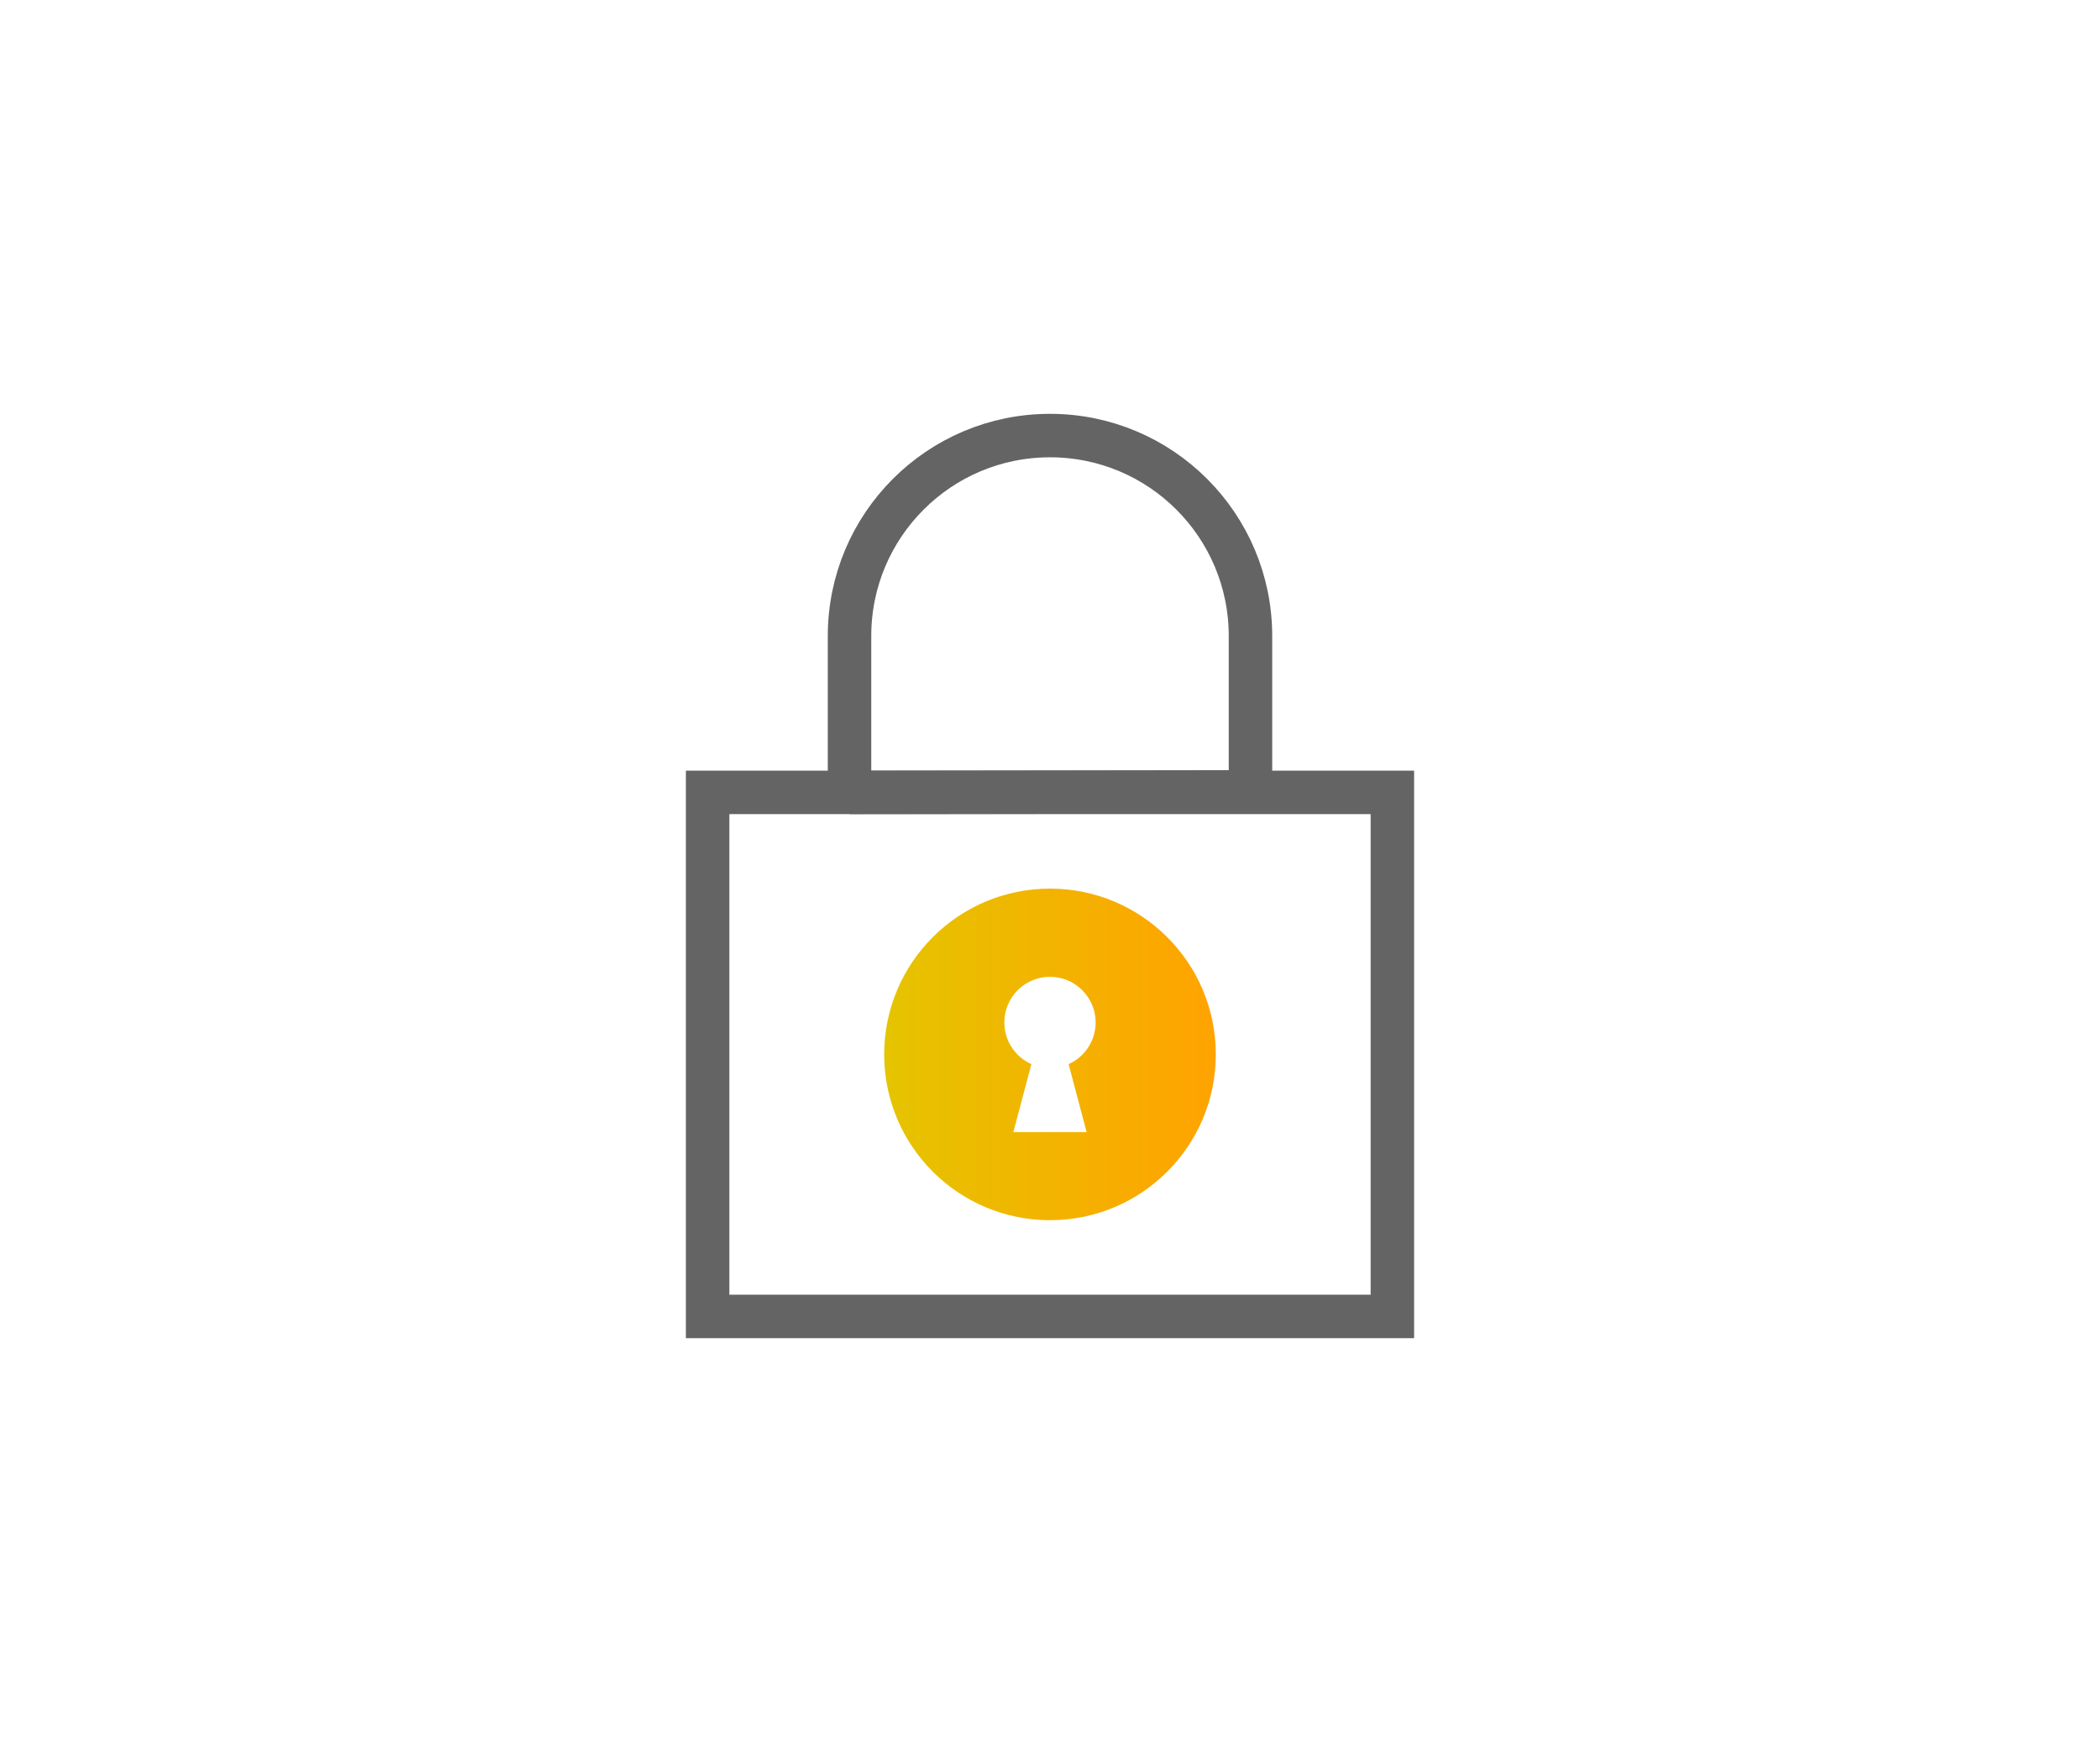 <?xml version="1.0" encoding="UTF-8"?>
<svg id="Layer_1" xmlns="http://www.w3.org/2000/svg" xmlns:xlink="http://www.w3.org/1999/xlink" version="1.1" viewBox="0 0 202.9 169.3">
  <!-- Generator: Adobe Illustrator 29.4.0, SVG Export Plug-In . SVG Version: 2.1.0 Build 152)  -->
  <defs>
    <style>
      .st0 {
        fill: url(#linear-gradient);
      }

      .st1 {
        fill: none;
        stroke: #646464;
        stroke-miterlimit: 10;
        stroke-width: 4.2px;
      }
    </style>
    <linearGradient id="linear-gradient" x1="85.43" y1="70.11" x2="117.47" y2="70.11" gradientTransform="translate(0 172) scale(1 -1)" gradientUnits="userSpaceOnUse">
      <stop offset="0" stop-color="#e5c400"/>
      <stop offset=".99" stop-color="#ffa300"/>
    </linearGradient>
  </defs>
  <rect class="st1" x="68.37" y="76.57" width="66.16" height="50.64"/>
  <path class="st1" d="M82.08,76.57v-15.11c0-10.7,8.67-19.37,19.37-19.37h0c10.7,0,19.37,8.67,19.37,19.37v15.06l-38.73.05"/>
  <path class="st0" d="M101.45,85.87c-8.85,0-16.02,7.17-16.02,16.02s7.17,16.02,16.02,16.02,16.02-7.17,16.02-16.02-7.17-16.02-16.02-16.02ZM104.99,109.4h-7.08l1.74-6.57c-1.54-.69-2.61-2.23-2.61-4.03,0-2.44,1.98-4.41,4.41-4.41s4.41,1.98,4.41,4.41c0,1.79-1.07,3.34-2.61,4.03,0,0,1.74,6.57,1.74,6.57Z"/>
</svg>